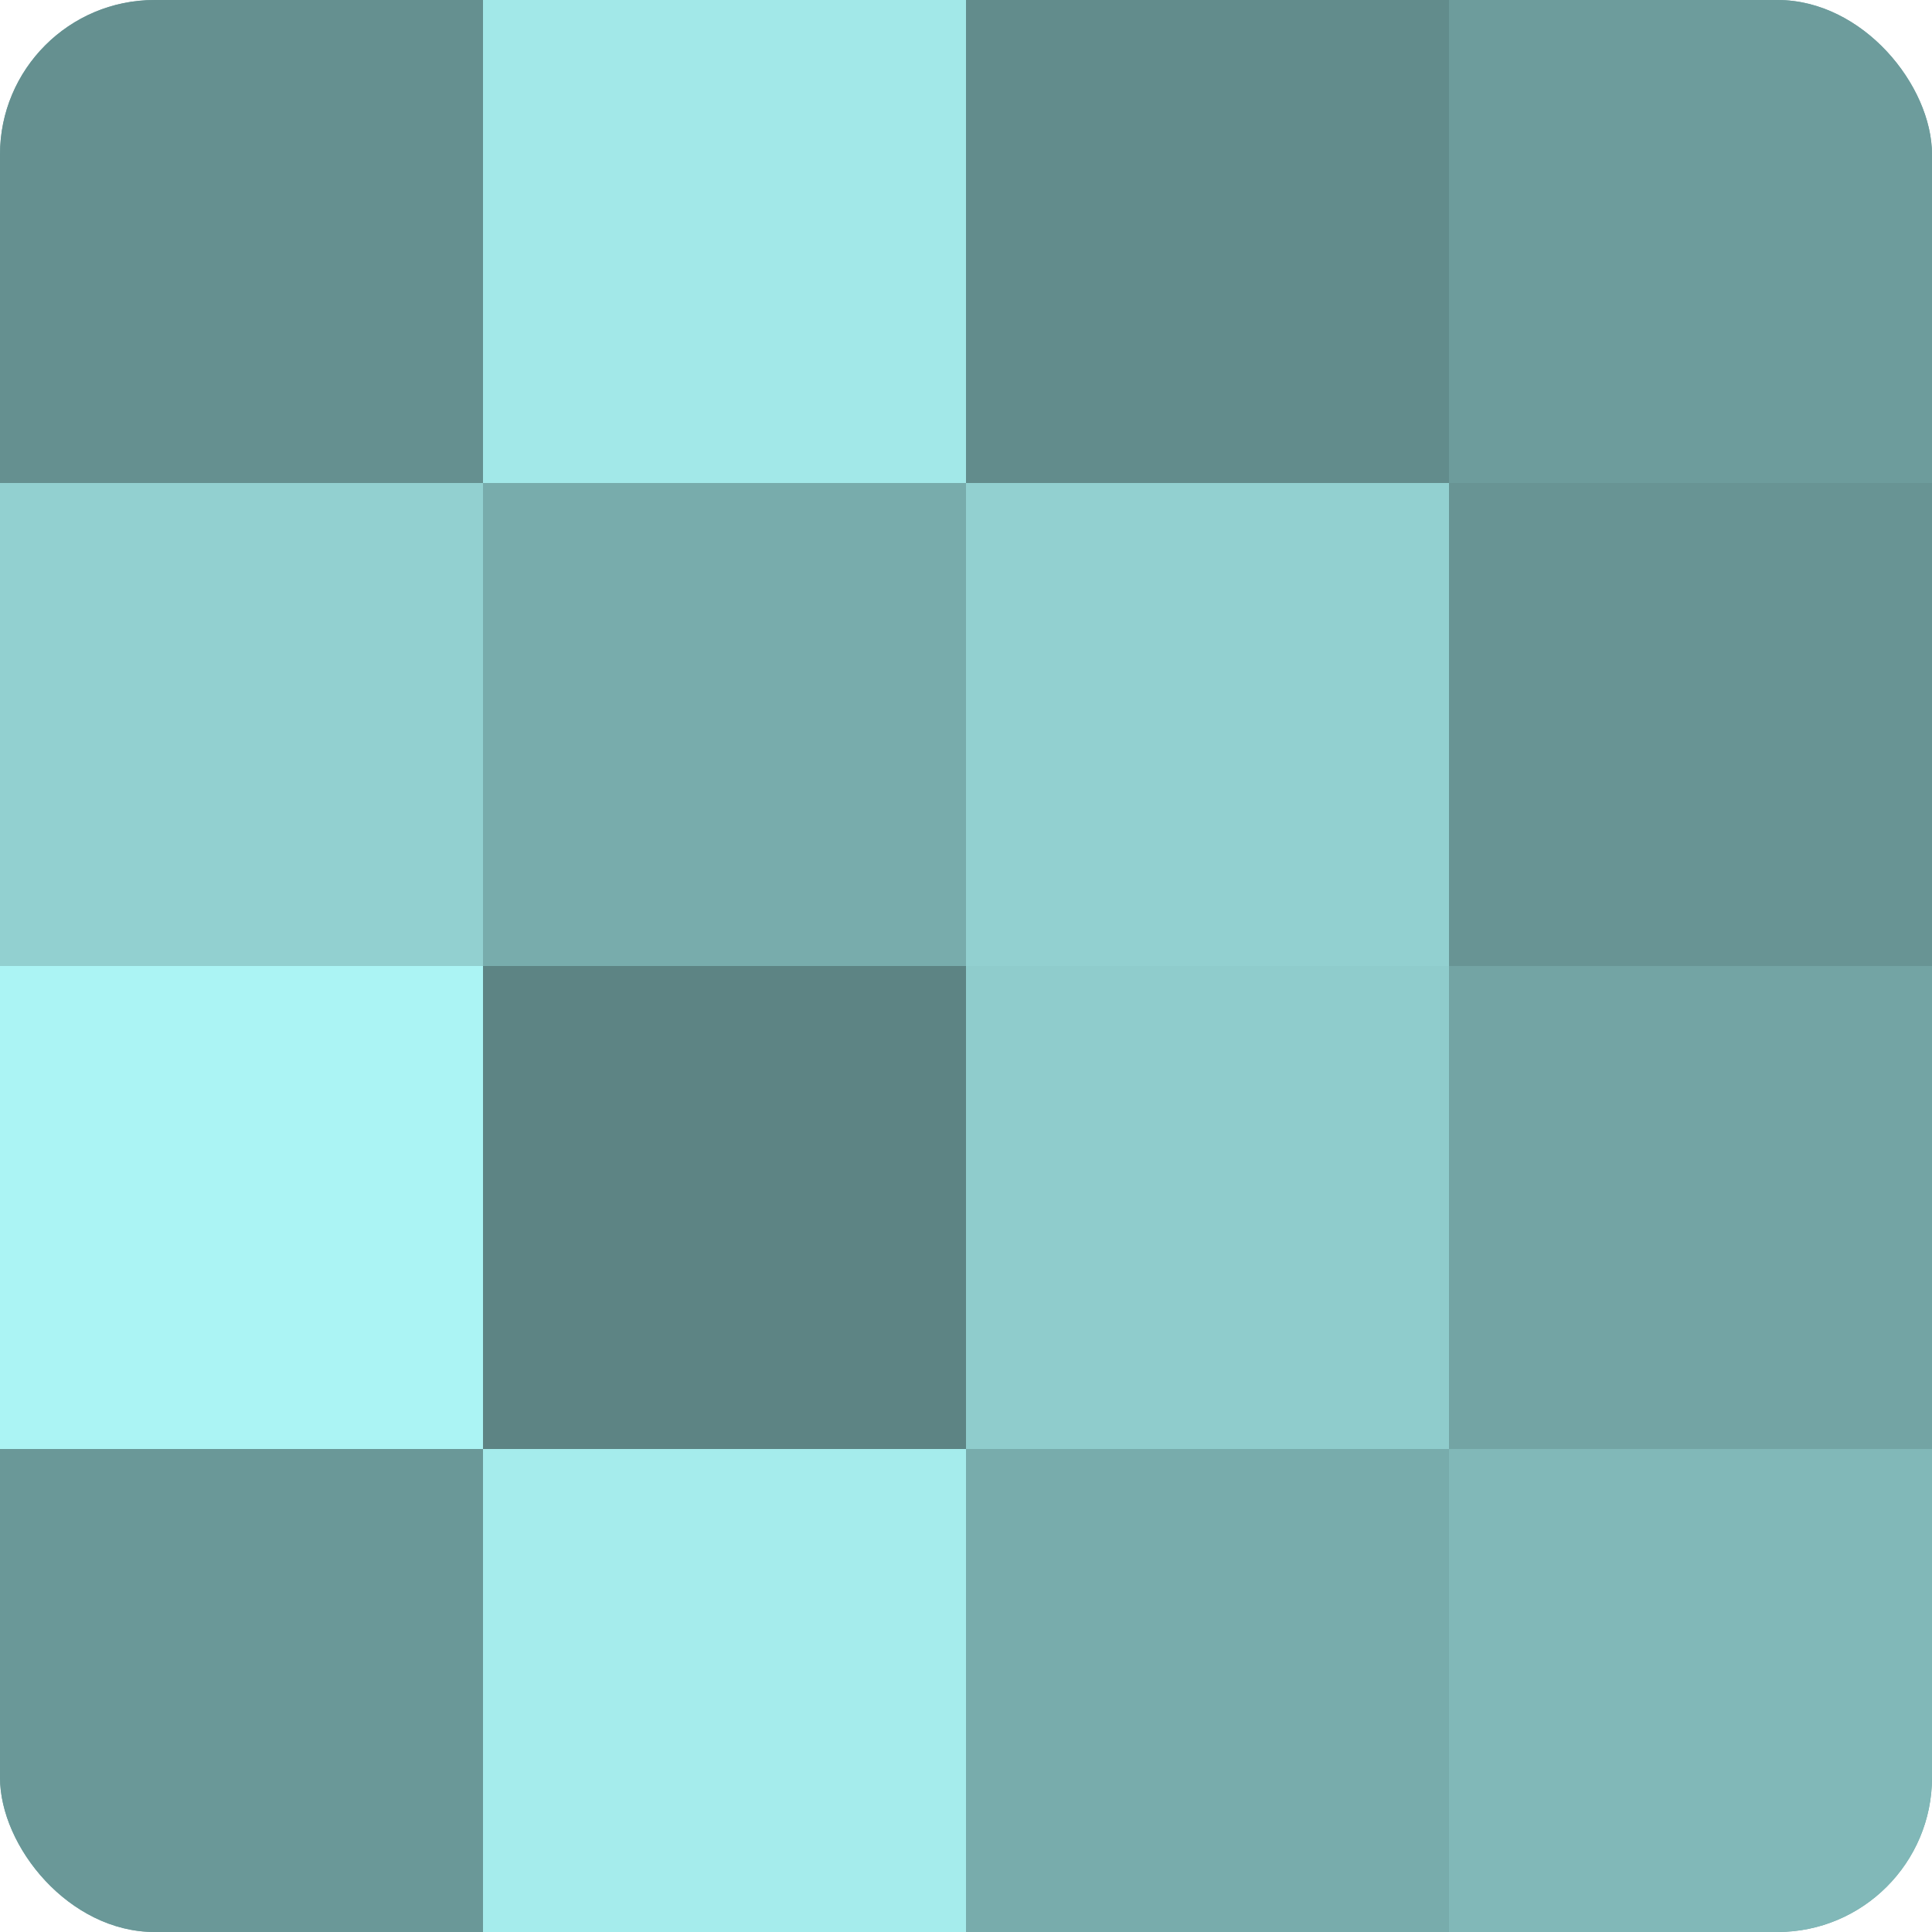 <?xml version="1.0" encoding="UTF-8"?>
<svg xmlns="http://www.w3.org/2000/svg" width="80" height="80" viewBox="0 0 100 100" preserveAspectRatio="xMidYMid meet"><defs><clipPath id="c" width="100" height="100"><rect width="100" height="100" rx="8" ry="8"/></clipPath></defs><g clip-path="url(#c)"><rect width="100" height="100" fill="#70a0a0"/><rect width="25" height="25" fill="#659090"/><rect y="25" width="25" height="25" fill="#92d0d0"/><rect y="50" width="25" height="25" fill="#abf4f4"/><rect y="75" width="25" height="25" fill="#6a9898"/><rect x="25" width="25" height="25" fill="#a2e8e8"/><rect x="25" y="25" width="25" height="25" fill="#78acac"/><rect x="25" y="50" width="25" height="25" fill="#5d8484"/><rect x="25" y="75" width="25" height="25" fill="#a5ecec"/><rect x="50" width="25" height="25" fill="#628c8c"/><rect x="50" y="25" width="25" height="25" fill="#92d0d0"/><rect x="50" y="50" width="25" height="25" fill="#8fcccc"/><rect x="50" y="75" width="25" height="25" fill="#78acac"/><rect x="75" width="25" height="25" fill="#6d9c9c"/><rect x="75" y="25" width="25" height="25" fill="#689494"/><rect x="75" y="50" width="25" height="25" fill="#73a4a4"/><rect x="75" y="75" width="25" height="25" fill="#81b8b8"/></g></svg>
